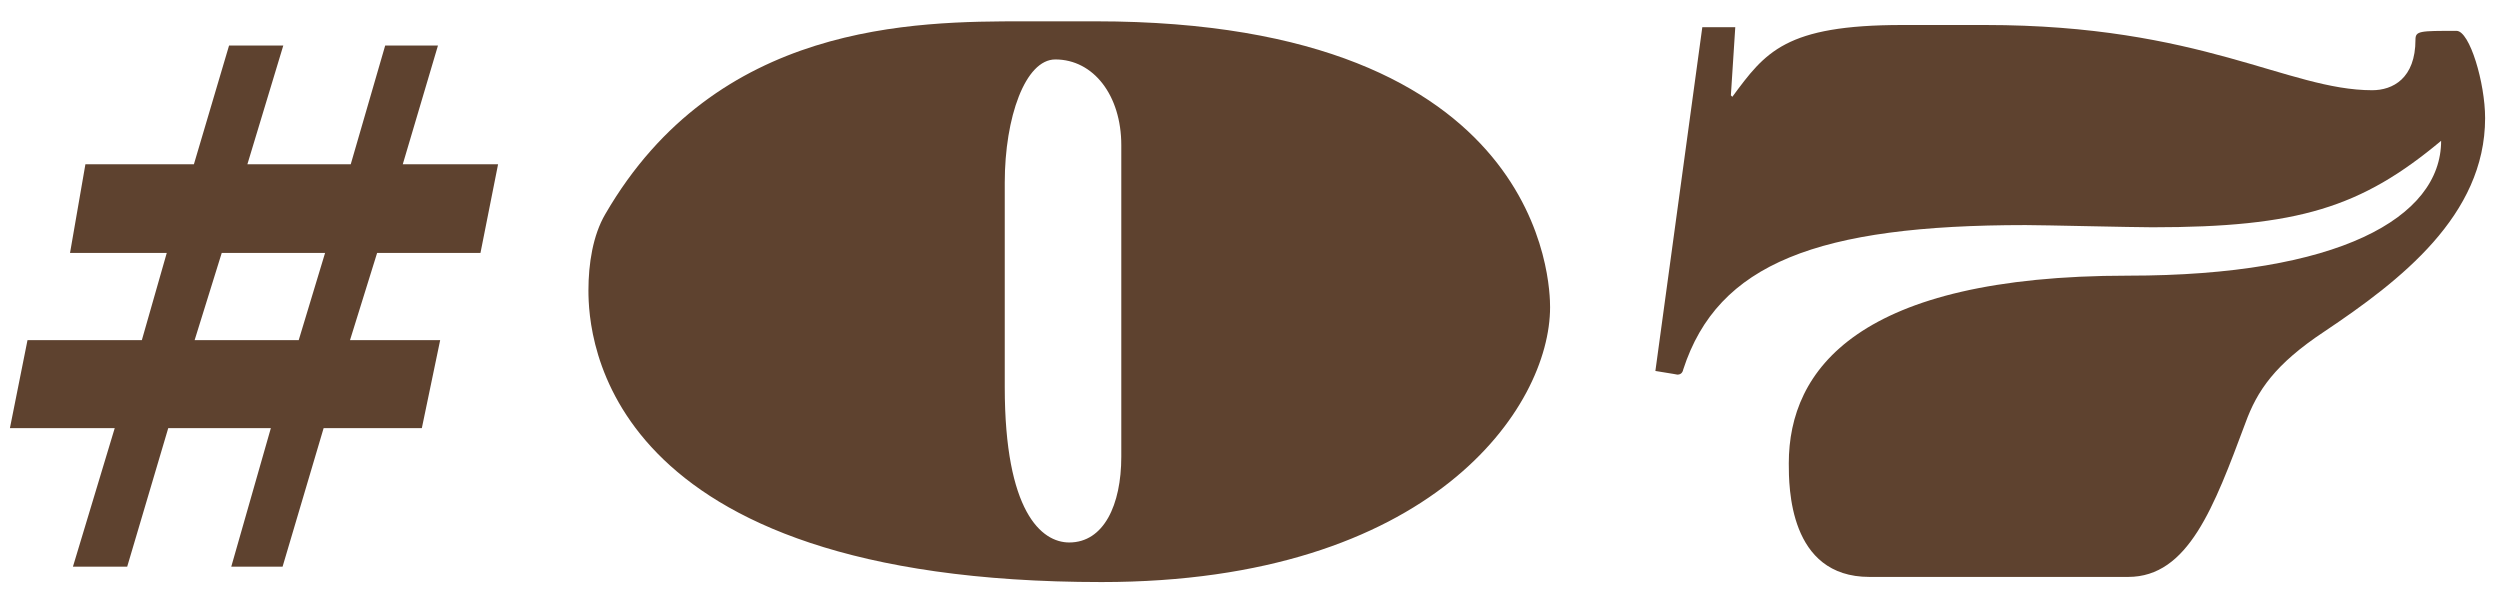 <svg width="91" height="22" viewBox="0 0 91 22" fill="none" xmlns="http://www.w3.org/2000/svg">
<path d="M18.13 5.979H14.661L15.942 1.657H14.021L12.767 5.979H9.005L10.312 1.657H8.338L7.058 5.979H3.109L2.549 9.207H6.07L5.163 12.382H1.001L0.361 15.584H4.176L2.655 20.626H4.63L6.124 15.584H9.859L8.418 20.626H10.286L11.78 15.584H15.355L16.022 12.382H12.74L13.727 9.207H17.489L18.13 5.979ZM11.833 9.207L10.873 12.382H7.084L8.071 9.207H11.833Z" fill="#5E422F"/>
<path d="M37.294 0.776C33.292 0.776 26.088 0.803 22.033 7.793C21.579 8.567 21.419 9.607 21.419 10.568C21.419 12.222 21.873 21.187 40.095 21.187C52.101 21.187 56.423 14.837 56.423 11.182C56.423 10.434 56.29 0.776 39.882 0.776H37.294ZM40.815 16.624C40.815 18.385 40.175 19.746 38.921 19.746C37.907 19.746 36.573 18.625 36.573 14.09V6.646C36.573 4.271 37.32 2.164 38.414 2.164C39.802 2.164 40.815 3.471 40.815 5.285V16.624Z" fill="#5E422F"/>
<path d="M69.247 0.91C64.978 0.91 64.258 1.897 63.057 3.524L63.004 3.471L63.164 0.99H61.964L60.256 13.503C60.95 13.609 61.03 13.636 61.056 13.636C61.163 13.636 61.243 13.583 61.27 13.449C62.524 9.581 66.179 8.193 73.729 8.193C74.37 8.193 77.625 8.273 78.345 8.273C83.654 8.273 85.949 7.553 88.857 5.125C88.857 7.927 85.122 10.034 77.465 10.034C67.646 10.034 65.112 13.449 65.112 16.864C65.112 17.718 65.112 21 68.047 21H77.465C79.652 21 80.586 18.465 81.733 15.397C82.16 14.223 82.801 13.263 84.615 12.062C87.363 10.221 90.458 7.847 90.458 4.298C90.458 3.017 89.897 1.123 89.417 1.123C88.083 1.123 87.923 1.123 87.923 1.443C87.923 2.857 87.096 3.284 86.349 3.284C83.281 3.284 80.133 0.91 72.262 0.91H69.247Z" fill="#5E422F"/>
</svg>
